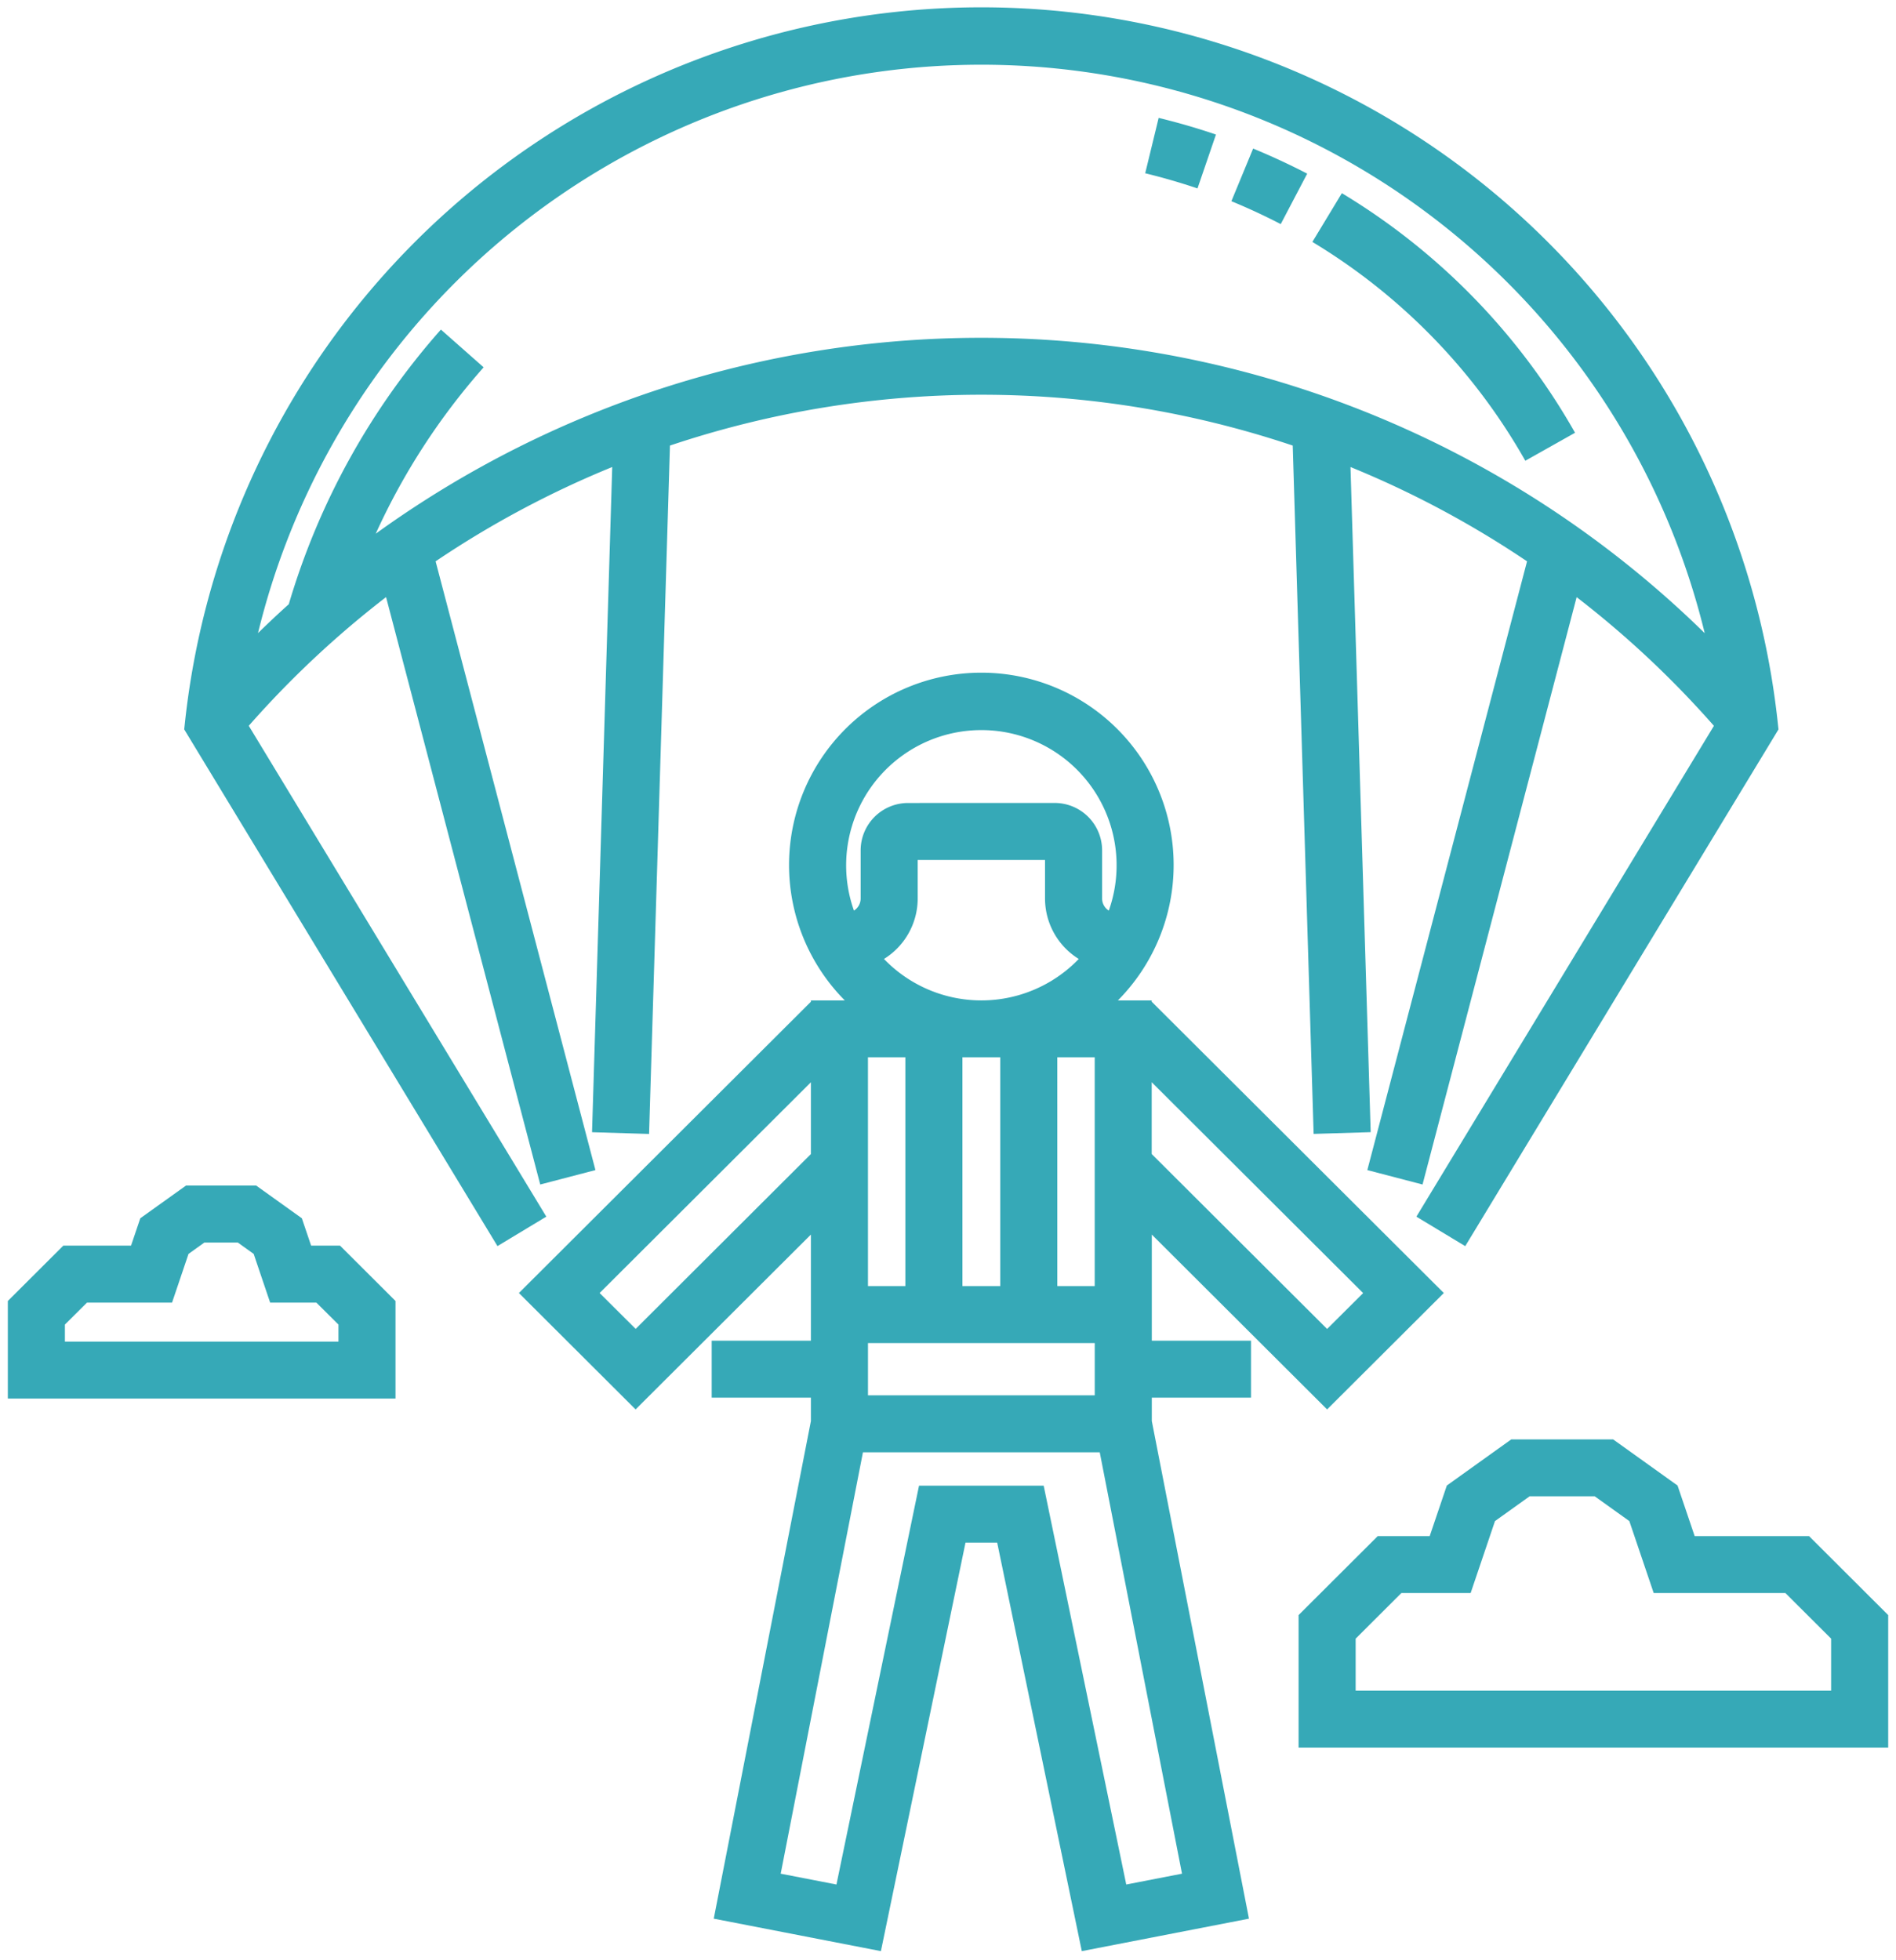 <svg xmlns="http://www.w3.org/2000/svg" width="121" height="125.085" viewBox="0 0 121 125.085">
  <path id="Union_1" data-name="Union 1" d="M63.139,97.932H61.117L55.718,124l-10.667-2.072,6.2-31.753V88.682H44.919V85.05H51.25V78.277L40.063,89.434l-7.447-7.428L51.25,63.42v-.085h2.163a12.272,12.272,0,1,1,17.43,0H73v.082L91.642,82.006l-7.448,7.428L73.007,78.277v6.772h6.331v3.633H73.007v1.494l6.2,31.752L68.539,124ZM66.106,94.3l5.27,25.449,3.558-.691-5.25-26.889H54.572l-5.249,26.889,3.558.691L58.151,94.3ZM54.893,88.535H69.365V85.2H54.893ZM73,73.137,84.194,84.3l2.3-2.29L73,68.555ZM37.767,82.006l2.3,2.29L51.25,73.139V68.558Zm29.21-.442h2.386v-14.6H66.976Zm-6.056,0h2.414v-14.6H60.92Zm-6.028,0h2.386v-14.6H54.892Zm3.173-24.728a4.539,4.539,0,0,1-2.152,3.854,8.625,8.625,0,0,0,12.431,0,4.538,4.538,0,0,1-2.153-3.854V54.372H58.065Zm8.742-6.1a3.027,3.027,0,0,1,3.027,3.02v3.079a.911.911,0,0,0,.427.77,8.63,8.63,0,1,0-16.264,0,.911.911,0,0,0,.427-.77V53.758a3.027,3.027,0,0,1,3.027-3.02Zm15.566,60.277v-8.456l5.051-5.038h3.316l1.094-3.229,4.112-2.944h6.5l4.112,2.944,1.093,3.229h7.3l5.05,5.038v8.456Zm3.642-6.952v3.32h30.344v-3.32l-2.918-2.91h-8.405l-1.555-4.592-2.209-1.581H97.117l-2.209,1.58-1.554,4.593H88.933ZM0,88.74V82.515l3.541-3.532H7.863l.591-1.747L11.37,75.15h4.479l2.915,2.087.591,1.746H21.2l3.541,3.532V88.74Zm3.642-4.72v1.087H21.1V84.02l-1.408-1.4H16.741l-1.052-3.11-1.011-.724H12.542l-1.011.724-1.052,3.11H5.05Zm86.25-6.886L108.88,45.815a62.4,62.4,0,0,0-8.761-8.212L90.284,75.082l-3.523-.92L96.954,35.319A62.12,62.12,0,0,0,85.686,29.3l1.289,42.442-3.641.111L82,27.931a62.511,62.511,0,0,0-39.744,0L40.923,71.856l-3.64-.111L38.571,29.3A62.09,62.09,0,0,0,27.3,35.318L37.5,74.162l-3.523.92L24.138,37.6a62.3,62.3,0,0,0-8.762,8.212l18.989,31.32-3.117,1.88L11.256,46.04l.066-.61a51.12,51.12,0,0,1,101.612,0l.067.612L93.009,79.015Zm18.4-37.235a47.513,47.513,0,0,0-92.327,0q.964-.946,1.965-1.845A46.109,46.109,0,0,1,27.638,20.53l2.727,2.408a42.535,42.535,0,0,0-6.887,10.618A65.978,65.978,0,0,1,108.291,39.9ZM83.254,14.937l1.882-3.11a42,42,0,0,1,14.881,15.287L96.843,28.9A38.356,38.356,0,0,0,83.254,14.937Zm-5.168-2.6L79.473,8.98c1.168.48,2.33,1.02,3.451,1.6L81.235,13.8C80.212,13.27,79.152,12.777,78.086,12.339Zm-5.5-1.784.858-3.531c1.229.3,2.46.655,3.657,1.063l-1.178,3.438C74.826,11.153,73.7,10.826,72.581,10.555Z" transform="translate(0.5 0.5)" fill="#36a9b7" stroke="rgba(0,0,0,0)" stroke-miterlimit="10" stroke-width="1"/>
</svg>
